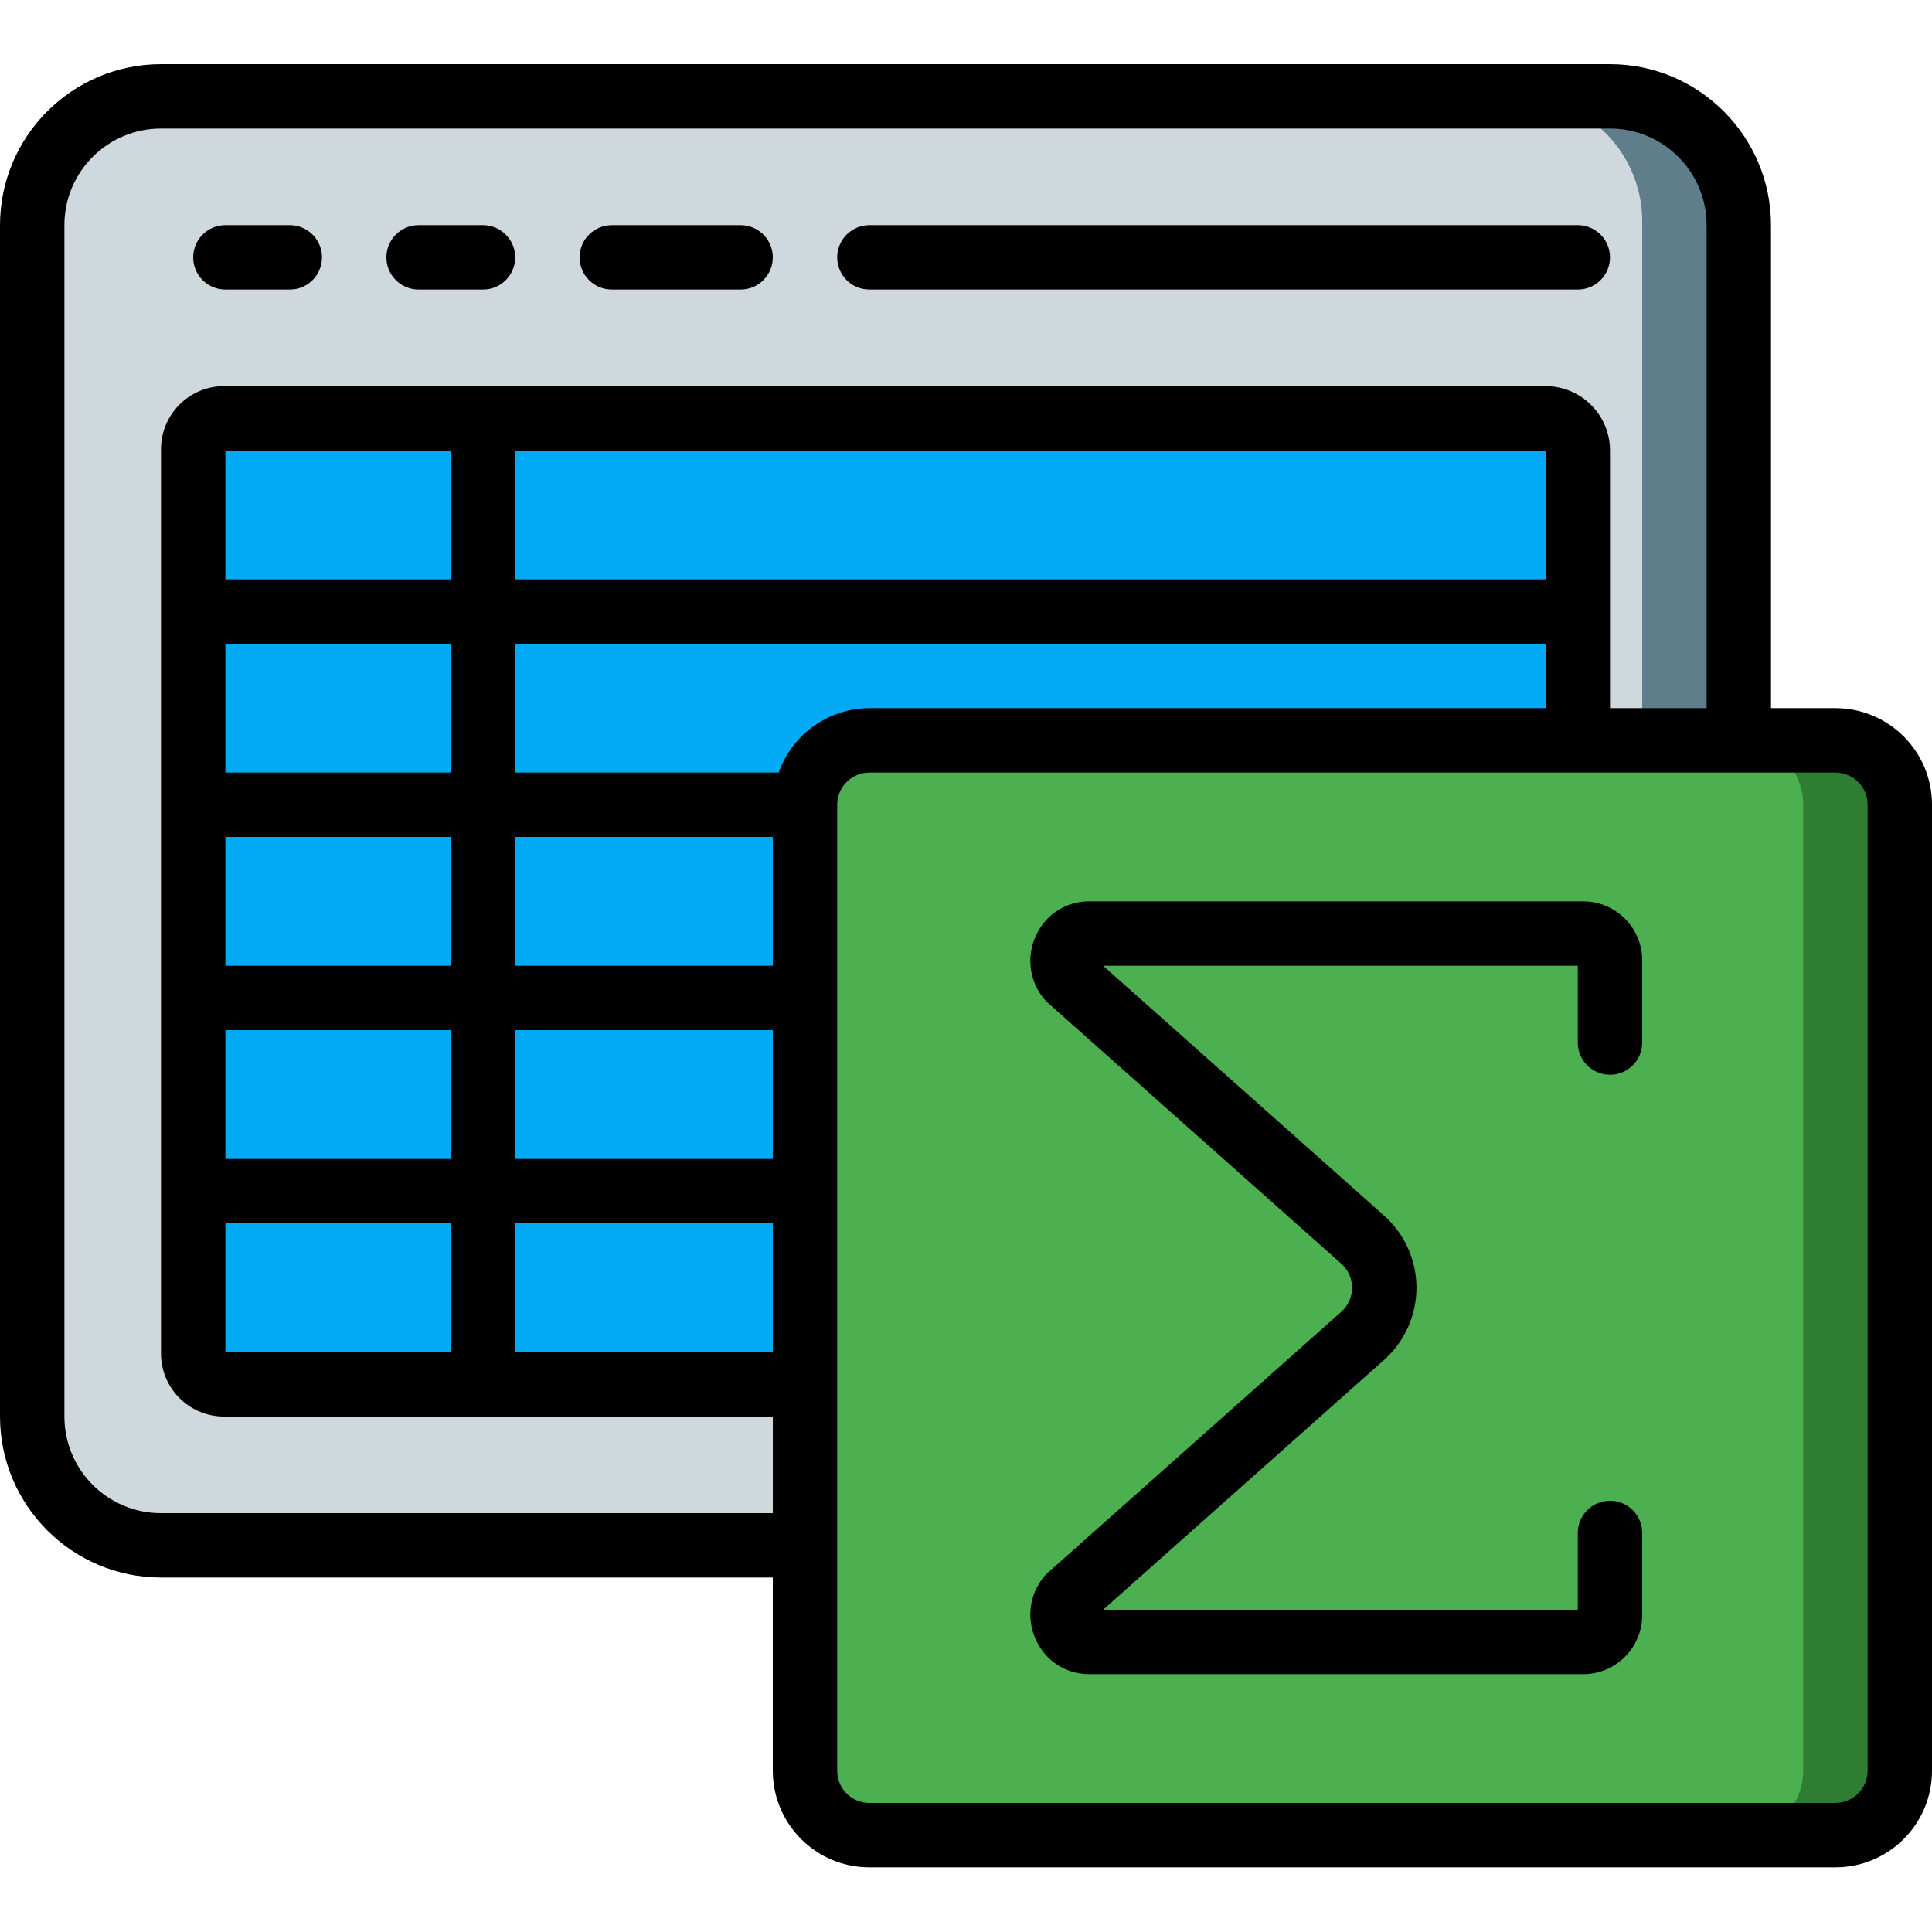 <svg height="512pt" viewBox="0 -17 512 512" width="512pt" xmlns="http://www.w3.org/2000/svg"><path d="m443.734 392.535h-401.066c-18.852 0-34.133-15.285-34.133-34.137v-315.73c0-18.852 15.281-34.133 34.133-34.133h384c18.852 0 34.133 15.281 34.133 34.133v189.184zm0 0" fill="#607d8b"/><path d="m419.098 392.535h-378.359c-18.312-.547-32.727-15.82-32.203-34.137v-315.73c-.523-18.316 13.891-33.59 32.203-34.133h362.258c18.312.543 32.727 15.816 32.203 34.133v189.184zm0 0" fill="#cfd8dc"/><path d="m307.199 349.867h-247.465c-4.492.188-8.301-3.277-8.535-7.766v-240.469c.234-4.492 4.043-7.953 8.535-7.766h349.867c4.492-.188 8.297 3.273 8.531 7.766v96.938zm0 0" fill="#02a9f4"/><path d="m230.398 179.199h256c9.426 0 17.066 7.641 17.066 17.066v256c0 9.426-7.641 17.066-17.066 17.066h-256c-9.426 0-17.066-7.641-17.066-17.066v-256c0-9.426 7.641-17.066 17.066-17.066zm0 0" fill="#2e7d32"/><path d="m230.398 179.199h230.402c9.426 0 17.066 7.641 17.066 17.066v256c0 9.426-7.641 17.066-17.066 17.066h-230.402c-9.426 0-17.066-7.641-17.066-17.066v-256c0-9.426 7.641-17.066 17.066-17.066zm0 0" fill="#4caf50"/><path d="m59.734 59.734h17.066c4.711 0 8.531-3.82 8.531-8.535 0-4.711-3.82-8.531-8.531-8.531h-17.066c-4.715 0-8.535 3.82-8.535 8.531 0 4.715 3.82 8.535 8.535 8.535zm0 0"/><path d="m110.934 59.734h17.066c4.711 0 8.535-3.82 8.535-8.535 0-4.711-3.824-8.531-8.535-8.531h-17.066c-4.715 0-8.535 3.82-8.535 8.531 0 4.715 3.82 8.535 8.535 8.535zm0 0"/><path d="m162.133 59.734h34.133c4.715 0 8.535-3.82 8.535-8.535 0-4.711-3.82-8.531-8.535-8.531h-34.133c-4.711 0-8.531 3.82-8.531 8.531 0 4.715 3.82 8.535 8.531 8.535zm0 0"/><path d="m230.398 59.734h187.734c4.715 0 8.535-3.82 8.535-8.535 0-4.711-3.82-8.531-8.535-8.531h-187.734c-4.711 0-8.531 3.82-8.531 8.531 0 4.715 3.82 8.535 8.531 8.535zm0 0"/><path d="m486.398 170.668h-17.066v-128c-.027-23.555-19.113-42.641-42.664-42.668h-384c-23.555.027-42.641 19.113-42.668 42.668v315.73c.027 23.555 19.113 42.641 42.668 42.668h162.133v51.199c0 14.141 11.461 25.602 25.598 25.602h256c14.141 0 25.602-11.461 25.602-25.602v-256c0-14.137-11.461-25.598-25.602-25.598zm-443.73 213.332c-14.141 0-25.602-11.461-25.602-25.602v-315.73c0-14.141 11.461-25.602 25.602-25.602h384c14.137 0 25.598 11.461 25.598 25.602v128h-25.598v-68.27c0-9.426-7.641-17.066-17.066-17.066h-349.867c-9.207-.195-16.84 7.094-17.066 16.301v240.469c.227 9.207 7.859 16.492 17.066 16.297h145.066v25.602zm187.73-213.332c-10.809.043-20.426 6.875-24.027 17.066h-69.836v-34.133h273.066v17.066zm-170.664 170.598v-34.066h59.73v34.133zm349.867-238.867v34.137h-273.066v-34.137zm-290.137 34.137h-59.73v-34.137h59.73zm-59.73 119.465h59.73v34.133h-59.73zm76.801 0h68.266v34.133h-68.266zm68.266-17.066h-68.266v-34.133h68.266zm-85.336 0h-59.73v-34.133h59.73zm-59.73-51.199v-34.133h59.73v34.133zm76.801 119.465h68.266v34.133h-68.266zm358.398 145.066c0 4.715-3.82 8.535-8.535 8.535h-256c-4.711 0-8.531-3.82-8.531-8.535v-256c0-4.711 3.82-8.531 8.531-8.531h256c4.715 0 8.535 3.82 8.535 8.531zm0 0"/><path d="m419.711 221.867h-131.141c-5.98-.004-11.422 3.465-13.941 8.891-2.688 5.547-1.902 12.152 2.012 16.914.289.355.605.684.949.988l77.867 69.23c1.82 1.621 2.859 3.941 2.859 6.375 0 2.438-1.039 4.758-2.859 6.375l-77.867 69.23c-.344.305-.66.637-.949.992-3.914 4.762-4.699 11.363-2.012 16.91 2.52 5.43 7.961 8.898 13.941 8.895h131.141c8.625-.086 15.551-7.133 15.488-15.754v-21.668c0-4.711-3.82-8.531-8.531-8.531-4.715 0-8.535 3.82-8.535 8.531v20.355h-125.797l74.453-66.203c5.465-4.859 8.59-11.82 8.59-19.133 0-7.309-3.125-14.273-8.59-19.129l-74.453-66.203h125.797v20.352c0 4.715 3.82 8.535 8.535 8.535 4.711 0 8.531-3.82 8.531-8.535v-21.664c.062-8.625-6.863-15.672-15.488-15.754zm0 0"/></svg>
